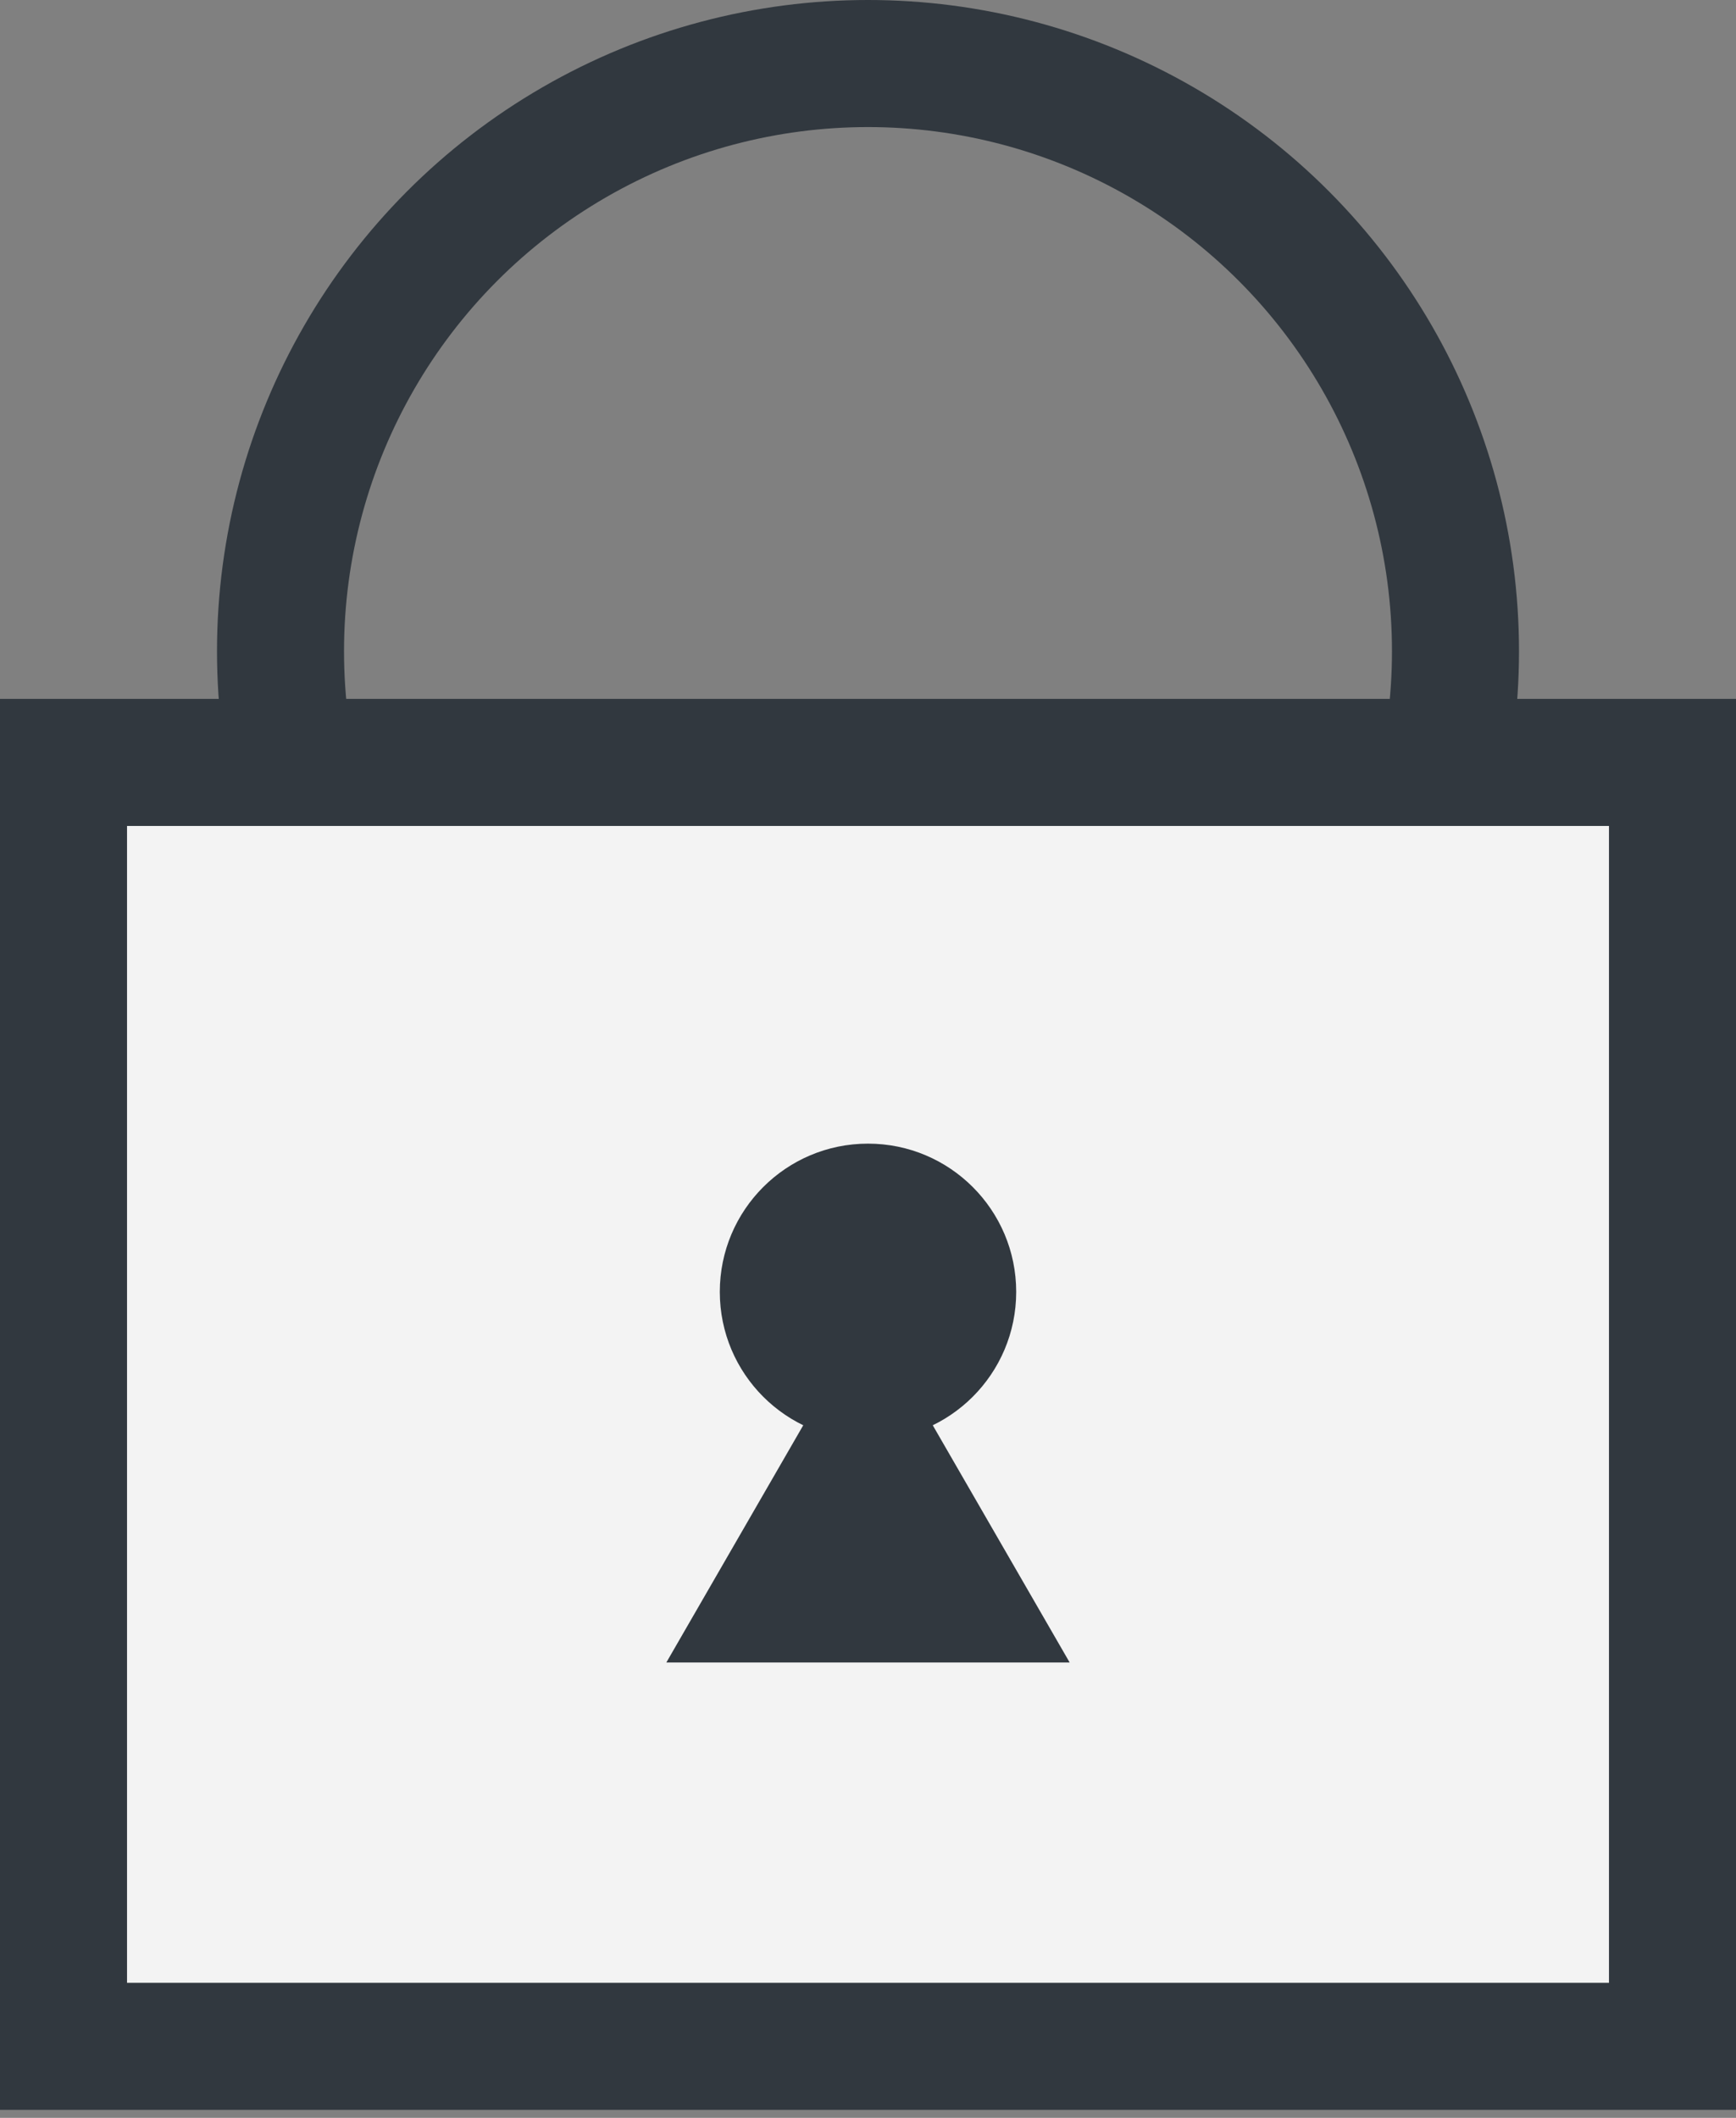 <svg width="41" height="50" viewBox="0 0 41 50" fill="none" xmlns="http://www.w3.org/2000/svg">
<rect x="0" y="0" width="41" height="50" fill="#808080" stroke="none"/>
<circle cx="20.5" cy="15.375" r="13.875" stroke="#31383F" stroke-width="3"/>
<rect x="1.5" y="18" width="38" height="30.312" fill="#F3F3F3" stroke="#31383F" stroke-width="3"/>
<circle cx="20.5" cy="30.5" r="3.5" fill="#31383F"/>
<path d="M20.5 31L25.263 39.25H15.737L20.5 31Z" fill="#31383F"/>
</svg>
